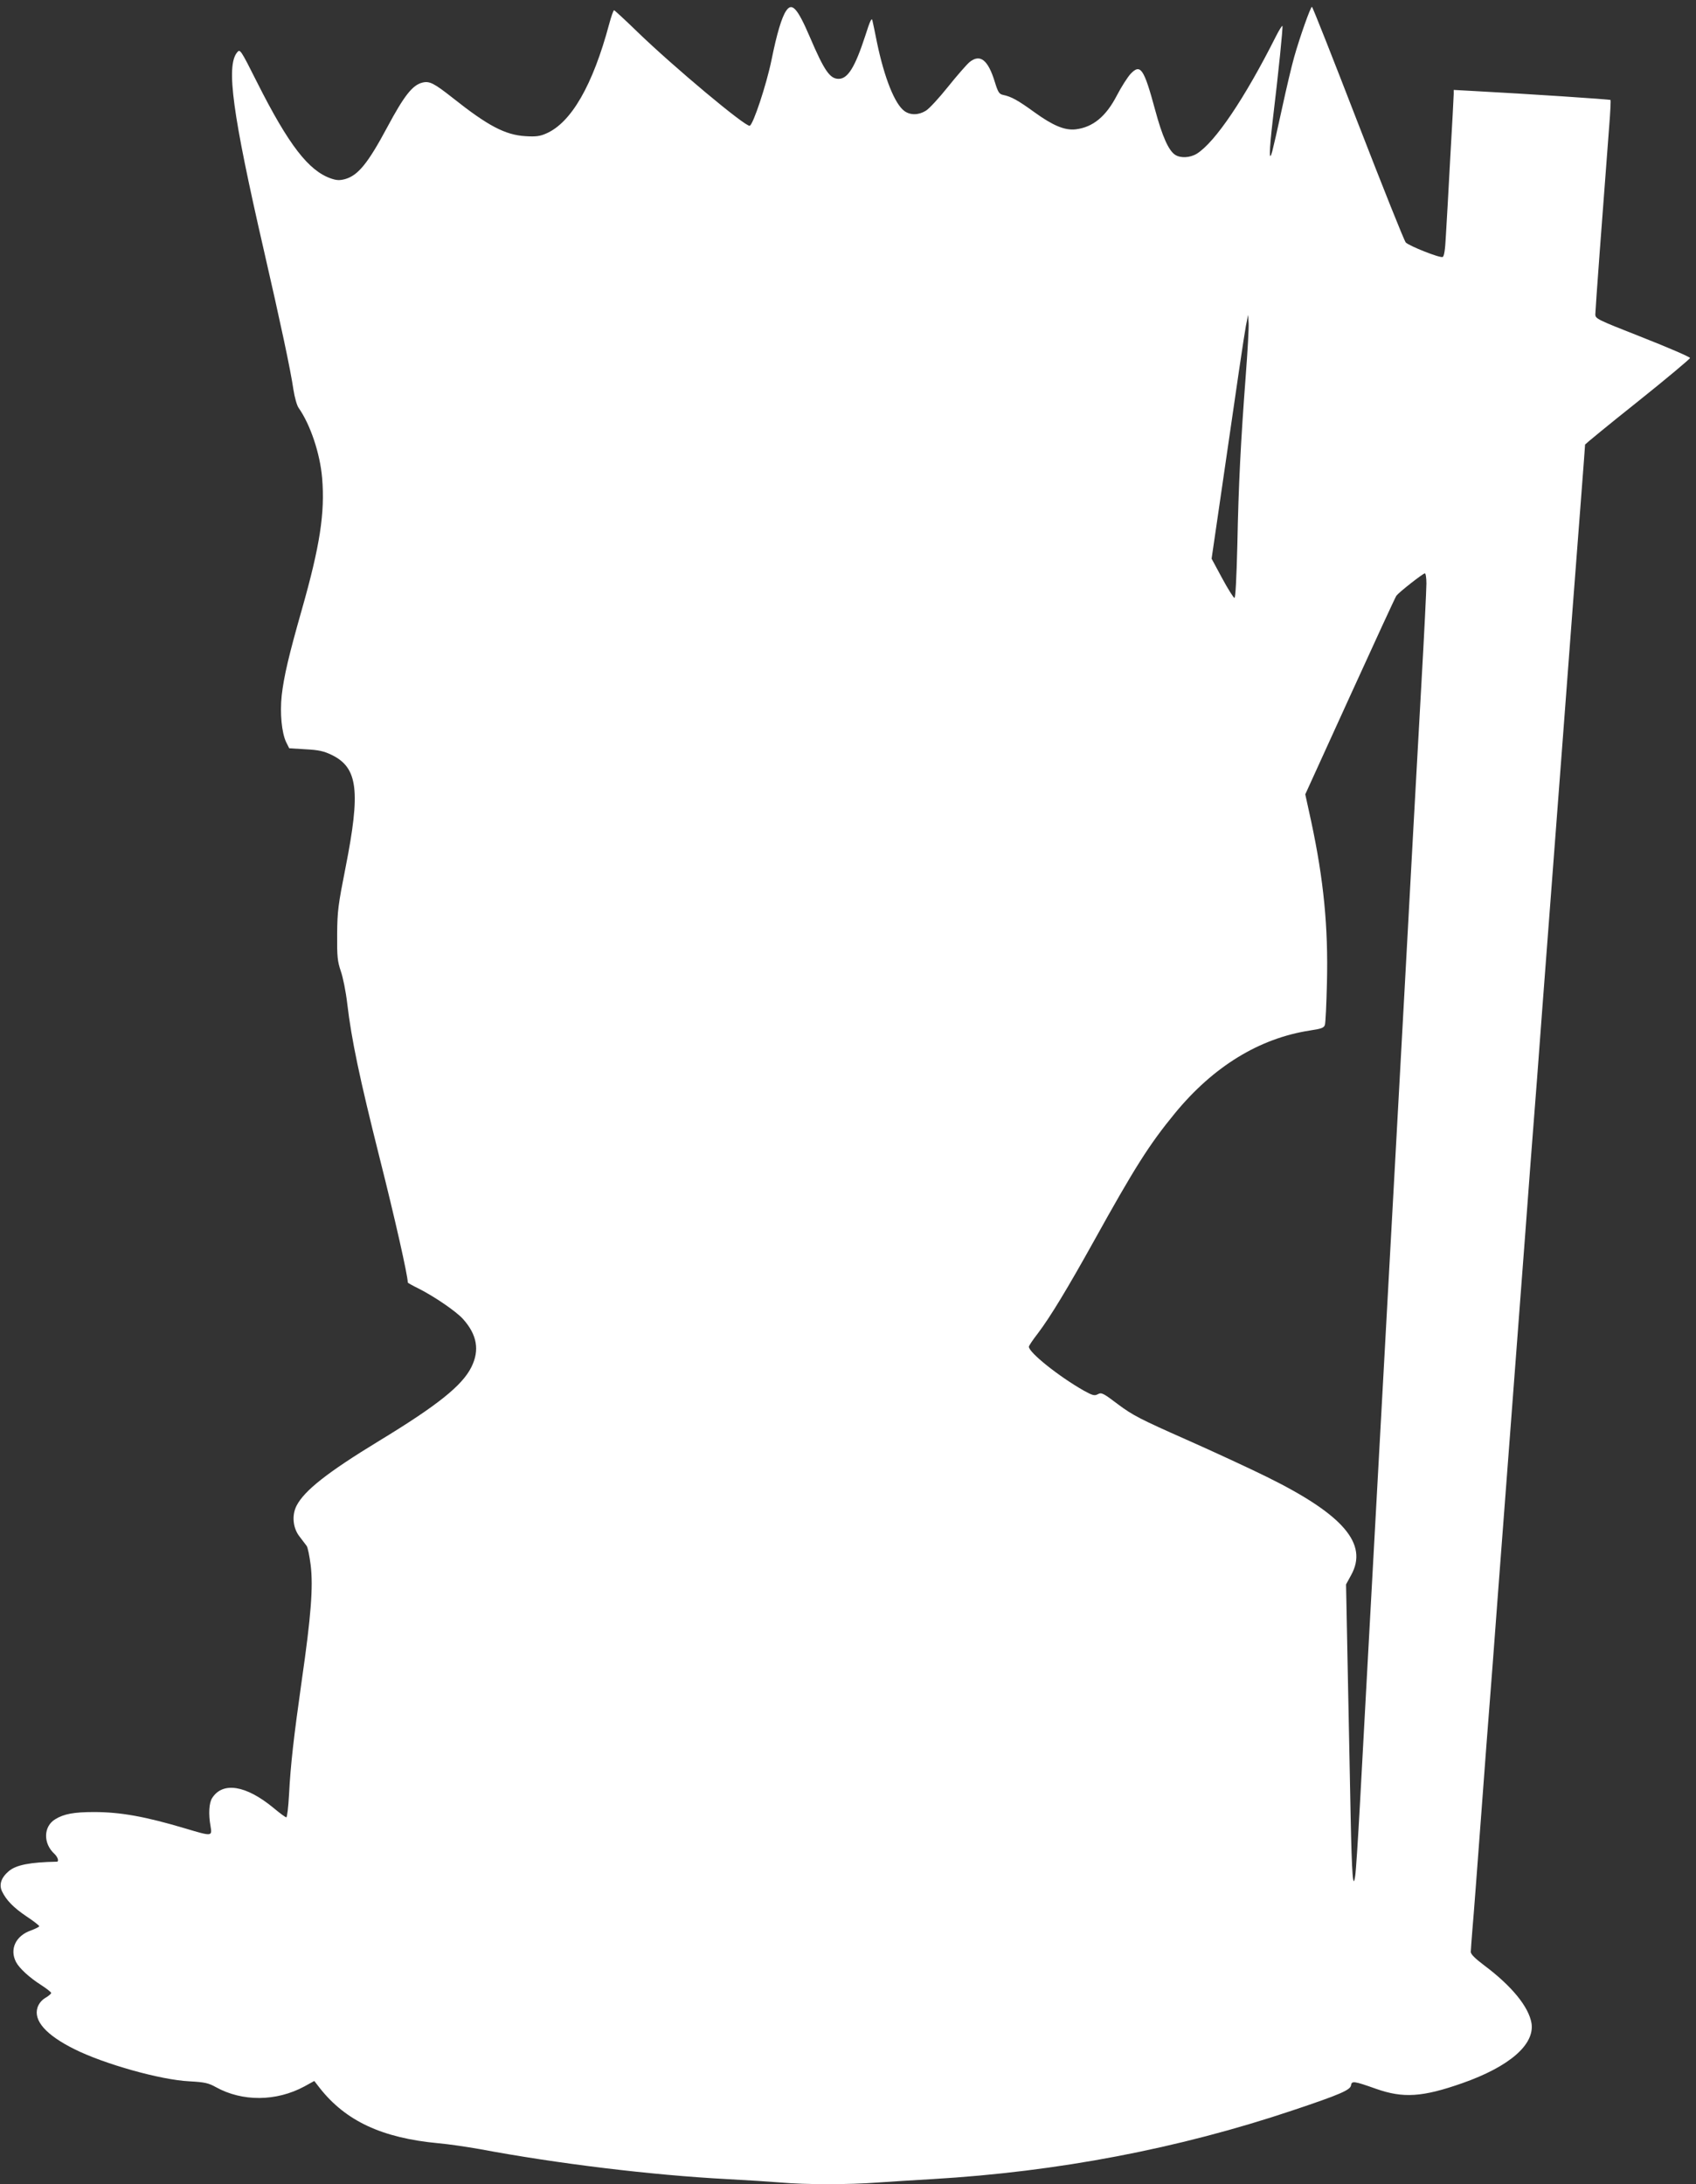 <?xml version="1.0" standalone="no"?>
<!DOCTYPE svg PUBLIC "-//W3C//DTD SVG 20010904//EN"
 "http://www.w3.org/TR/2001/REC-SVG-20010904/DTD/svg10.dtd">
<svg version="1.0" xmlns="http://www.w3.org/2000/svg"
 width="994pt" height="1280pt" viewBox="0 0 994 1280"
 preserveAspectRatio="xMidYMid meet">
<rect x="0" y="0" width="994" height="1280" fill="#333333" stroke="none"/>
<g transform="translate(0,1280) scale(0.1,-0.1)"
fill="#ffffff" stroke="none">
<path d="M4607 12736 c-26 -39 -54 -133 -85 -286 -30 -147 -108 -381 -128
-387 -24 -8 -446 345 -659 551 -71 69 -133 126 -136 126 -4 0 -17 -37 -29 -82
-96 -358 -222 -576 -368 -640 -36 -16 -60 -20 -122 -16 -119 7 -220 60 -429
226 -108 85 -134 98 -175 88 -58 -14 -107 -76 -206 -261 -114 -213 -172 -284
-249 -305 -31 -8 -49 -7 -81 4 -131 45 -248 196 -432 561 -100 199 -101 199
-119 177 -64 -80 -27 -356 157 -1157 96 -418 157 -702 174 -820 7 -44 20 -91
30 -105 69 -98 126 -268 138 -412 17 -204 -13 -397 -118 -767 -78 -274 -106
-394 -119 -507 -11 -104 0 -218 26 -273 l18 -36 96 -6 c78 -4 107 -11 153 -33
154 -75 170 -211 81 -661 -43 -218 -48 -254 -49 -390 -1 -132 2 -158 21 -215
13 -36 30 -121 38 -190 25 -213 72 -436 190 -906 89 -352 165 -689 165 -730 0
-2 28 -18 63 -35 93 -47 219 -133 260 -178 83 -92 99 -183 50 -282 -54 -109
-199 -225 -543 -434 -302 -184 -436 -290 -482 -379 -29 -57 -21 -132 18 -181
16 -21 34 -45 41 -54 7 -9 17 -60 24 -114 15 -127 2 -298 -52 -672 -48 -339
-66 -498 -75 -672 -4 -73 -11 -133 -16 -133 -5 0 -39 25 -76 56 -160 132 -296
154 -358 58 -19 -28 -23 -95 -10 -166 10 -60 9 -60 -145 -14 -238 71 -383 97
-539 97 -116 0 -176 -11 -226 -42 -70 -42 -72 -142 -5 -203 20 -19 28 -46 14
-46 -158 -3 -238 -19 -281 -55 -45 -38 -59 -79 -40 -119 25 -52 67 -95 144
-147 41 -27 74 -53 74 -57 0 -4 -22 -15 -49 -25 -89 -31 -126 -110 -87 -185
20 -38 81 -93 149 -136 31 -20 57 -41 57 -45 0 -5 -15 -18 -34 -29 -22 -13
-38 -33 -46 -56 -25 -77 49 -161 215 -244 176 -88 507 -181 675 -189 90 -5
112 -10 155 -34 155 -86 354 -85 519 4 l58 32 31 -40 c153 -195 366 -294 697
-325 58 -5 166 -21 240 -34 458 -86 1013 -153 1450 -176 113 -6 255 -15 316
-20 142 -13 403 -13 569 0 72 5 216 14 320 20 733 43 1443 178 2115 404 272
91 334 118 338 145 4 28 17 26 147 -20 159 -56 271 -49 505 33 276 97 425 226
406 351 -16 96 -115 218 -278 340 -52 39 -78 65 -78 78 0 11 5 73 10 137 6 64
28 358 50 652 22 294 44 591 50 660 6 69 28 366 50 660 22 294 49 650 60 790
25 327 50 656 100 1320 22 294 44 591 50 660 6 69 28 366 50 660 22 294 49
650 60 790 11 140 38 496 60 790 48 637 71 943 105 1382 14 180 25 330 25 333
0 2 138 116 308 251 169 135 307 251 307 256 0 6 -125 60 -277 120 -272 107
-278 110 -278 137 0 24 42 591 81 1098 7 84 10 155 8 157 -4 4 -489 36 -791
52 l-128 7 0 -24 c0 -13 -9 -179 -20 -369 -10 -190 -22 -398 -26 -463 -4 -80
-10 -120 -19 -123 -16 -7 -195 64 -216 85 -9 9 -134 323 -280 699 -145 375
-266 682 -270 682 -8 0 -70 -174 -104 -294 -14 -49 -46 -184 -71 -300 -25
-116 -51 -229 -57 -251 -20 -75 -19 -2 2 178 35 290 61 550 57 555 -3 2 -19
-24 -37 -59 -185 -368 -358 -623 -465 -690 -40 -24 -95 -27 -127 -6 -38 25
-75 107 -117 263 -66 244 -86 272 -144 211 -18 -20 -54 -76 -80 -126 -64 -124
-141 -187 -242 -199 -64 -7 -133 22 -241 100 -98 71 -136 92 -185 102 -22 5
-29 16 -47 74 -40 132 -87 169 -150 117 -17 -15 -74 -80 -126 -145 -52 -65
-110 -128 -129 -139 -42 -26 -90 -27 -125 -2 -57 41 -118 195 -161 401 -11 58
-24 116 -27 130 -4 19 -14 -2 -42 -90 -60 -184 -102 -252 -156 -252 -51 0 -84
47 -169 246 -73 170 -105 204 -139 152z m2694 -2139 c-29 -382 -42 -632 -49
-987 -5 -200 -11 -315 -17 -314 -5 0 -38 52 -72 115 l-62 115 40 274 c113 780
150 1031 161 1090 l13 65 3 -48 c2 -27 -6 -166 -17 -310z m1059 -1216 c0 -33
-13 -302 -30 -598 -33 -590 -57 -1027 -95 -1728 -26 -466 -40 -738 -95 -1730
-36 -652 -63 -1147 -90 -1640 -11 -198 -29 -526 -40 -730 -11 -203 -29 -534
-40 -735 -11 -201 -23 -385 -27 -410 -13 -93 -20 1 -27 340 -4 190 -11 575
-17 855 l-10 510 30 55 c101 183 -46 354 -494 575 -93 46 -306 145 -473 219
-267 118 -315 143 -399 206 -87 66 -97 71 -118 60 -20 -11 -31 -8 -82 20 -148
84 -323 224 -323 258 0 5 23 40 52 77 75 99 176 267 328 540 238 429 324 566
476 751 225 274 494 439 791 485 68 10 83 16 88 33 4 12 9 122 12 246 8 328
-19 603 -92 945 l-35 160 262 575 c144 316 266 581 272 589 16 21 156 131 167
131 5 0 9 -27 9 -59z"/>
</g>
</svg>
